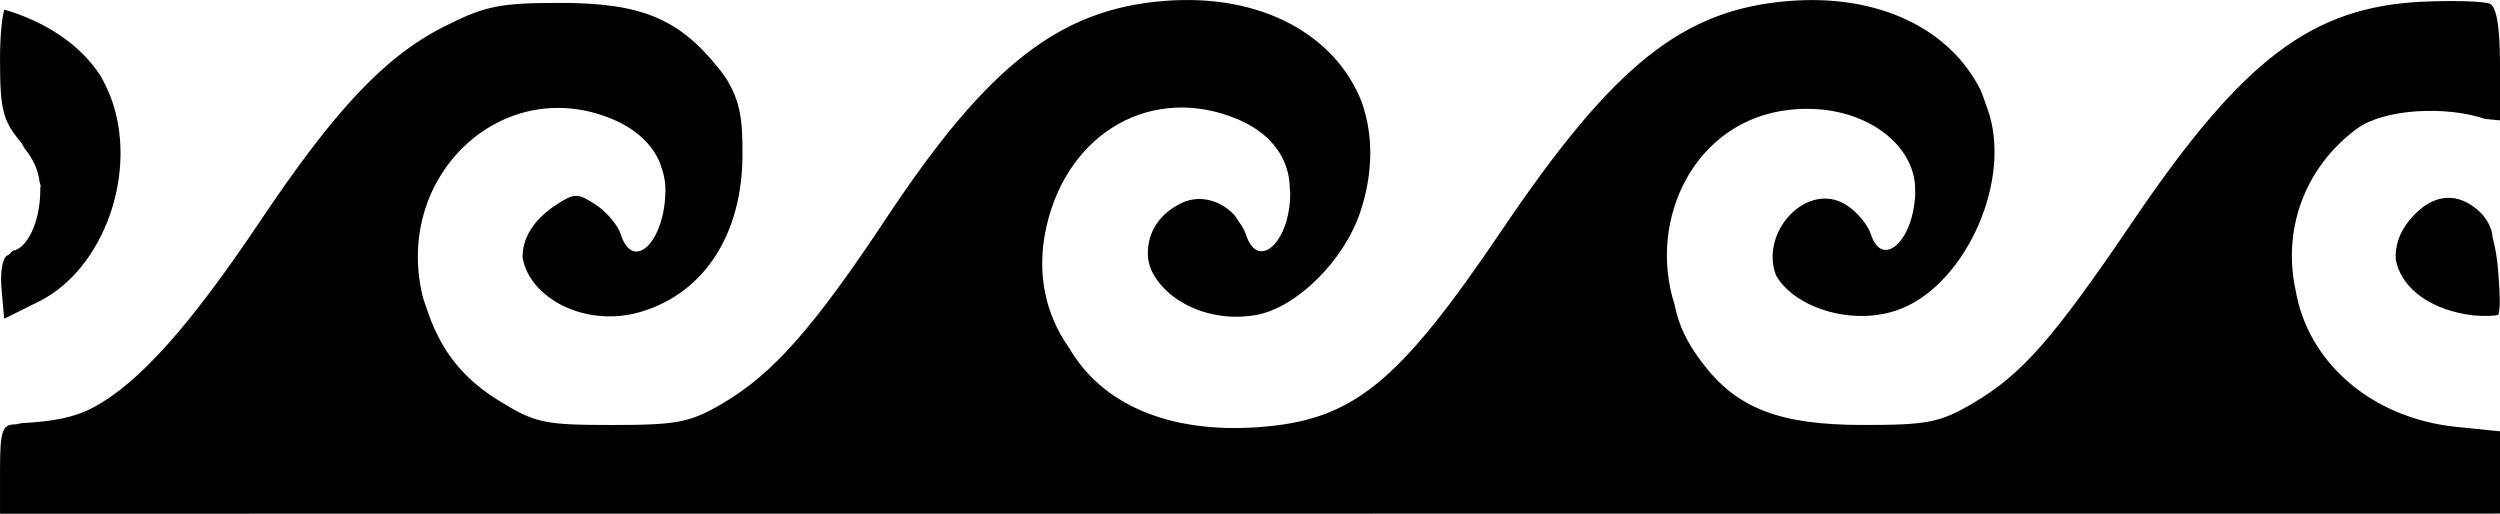 <?xml version="1.0" encoding="UTF-8" standalone="no"?>
<!-- Created with Inkscape (http://www.inkscape.org/) -->

<svg
   xmlns:dc="http://purl.org/dc/elements/1.1/"
   xmlns:cc="http://creativecommons.org/ns#"
   xmlns:rdf="http://www.w3.org/1999/02/22-rdf-syntax-ns#"
   xmlns:svg="http://www.w3.org/2000/svg"
   xmlns="http://www.w3.org/2000/svg"
   xmlns:sodipodi="http://sodipodi.sourceforge.net/DTD/sodipodi-0.dtd"
   xmlns:inkscape="http://www.inkscape.org/namespaces/inkscape"
   width="115.487mm"
   height="23.731mm"
   viewBox="0 0 115.487 23.731"
   version="1.1"
   id="svg2708"
   inkscape:version="0.92.2 (5c3e80d, 2017-08-06)"
   sodipodi:docname="wave meander.svg">
  <defs
     id="defs2702" />
  <sodipodi:namedview
     id="base"
     pagecolor="#ffffff"
     bordercolor="#666666"
     borderopacity="1.0"
     inkscape:pageopacity="0.0"
     inkscape:pageshadow="2"
     inkscape:zoom="0.35"
     inkscape:cx="-160.75257"
     inkscape:cy="374.54456"
     inkscape:document-units="mm"
     inkscape:current-layer="layer1"
     showgrid="false"
     fit-margin-top="0"
     fit-margin-left="0"
     fit-margin-right="0"
     fit-margin-bottom="0"
     inkscape:window-width="1920"
     inkscape:window-height="1001"
     inkscape:window-x="-9"
     inkscape:window-y="-9"
     inkscape:window-maximized="1" />
  <g
     inkscape:label="Layer 1"
     inkscape:groupmode="layer"
     id="layer1"
     transform="translate(-12.672,-224.2)">
    <path
       inkscape:connector-curvature="0"
       style="display:inline;fill:#000000;stroke-width:0.375"
       d="m 128.159,247.924 v -1.787 -2.012 l -2.012,-0.205 c -3.99,-0.412 -6.865,-3.035 -7.424,-6.288 -0.608,-2.74 0.342,-5.646 2.823,-7.484 1.249,-0.926 4.123,-1.069 5.922,-0.455 l 0.691,0.068 v -2.588 c 0,-1.707 -0.157,-2.659 -0.466,-2.798 -0.258,-0.116 -1.65,-0.161 -3.094,-0.097 -5.128,0.234 -8.322,2.653 -13.391,10.132 -3.688,5.441 -5.137,7.089 -7.394,8.415 -1.524,0.896 -2.099,1.009 -5.091,1.006 -3.868,-0.003 -5.84,-0.771 -7.434,-2.898 -0.708,-0.945 -1.068,-1.703 -1.257,-2.648 -1.269,-3.949 0.918,-8.518 5.291,-9.011 3.347,-0.377 5.919,1.581 5.817,3.8 7e-5,0.019 0.007,0.029 0.007,0.048 -0.002,0.194 -0.027,0.371 -0.05,0.55 -0.242,1.83 -1.522,2.855 -2.002,1.342 -0.133,-0.418 -0.627,-1.016 -1.101,-1.327 -1.808,-1.185 -4.064,1.223 -3.274,3.244 0.827,1.445 3.405,2.321 5.537,1.617 3.043,-1.004 5.283,-5.683 4.33,-9.001 -0.056,-0.195 -0.123,-0.384 -0.195,-0.571 -0.07,-0.205 -0.141,-0.408 -0.215,-0.591 -1.4,-2.83 -4.686,-4.471 -8.851,-4.14 -4.913,0.39 -8.104,2.933 -13.276,10.588 -4.803,7.108 -6.882,8.791 -11.259,9.101 -4.168,0.295 -7.235,-1.084 -8.726,-3.654 -1.101,-1.546 -1.542,-3.485 -1.046,-5.642 1.004,-4.366 4.923,-6.56 8.811,-4.936 1.196,0.5 1.958,1.291 2.268,2.238 0.024,0.068 0.043,0.14 0.06,0.21 0.063,0.252 0.097,0.511 0.095,0.781 0.002,0.058 0.02,0.097 0.02,0.15 0.024,2.275 -1.491,3.7 -2.053,1.932 -0.072,-0.228 -0.207,-0.409 -0.335,-0.596 -0.059,-0.104 -0.127,-0.196 -0.195,-0.286 -0.619,-0.666 -1.571,-0.945 -2.393,-0.571 -1.207,0.55 -1.708,1.6 -1.582,2.628 0.007,0.029 0.014,0.068 0.02,0.097 0.017,0.112 0.062,0.22 0.095,0.33 0.632,1.477 2.711,2.536 4.901,2.128 1.853,-0.346 4.038,-2.518 4.781,-4.756 0.598,-1.801 0.603,-3.538 0.07,-5.056 -0.003,-0.007 -0.007,-0.019 -0.011,-0.029 -5.52e-4,-0.002 5.14e-4,-0.003 0,-0.003 -1.193,-3.039 -4.571,-5.017 -9.121,-4.656 -4.823,0.383 -8.154,2.98 -12.791,9.972 -3.389,5.11 -5.268,7.245 -7.599,8.616 -1.515,0.89 -2.099,1.001 -5.116,1.001 -3.137,0 -3.55,-0.087 -5.246,-1.136 -1.384,-0.855 -2.301,-1.904 -2.869,-3.134 -0.173,-0.345 -0.317,-0.711 -0.441,-1.096 -0.064,-0.2 -0.145,-0.386 -0.195,-0.596 -1.338,-5.575 3.708,-10.281 8.761,-8.17 1.112,0.465 1.859,1.179 2.208,2.037 0.014,0.029 0.017,0.058 0.024,0.087 0.141,0.354 0.225,0.731 0.225,1.141 0,2.382 -1.492,3.86 -2.068,2.047 -0.133,-0.418 -0.651,-1.029 -1.151,-1.357 -0.832,-0.544 -0.987,-0.544 -1.832,0.01 -1.1,0.721 -1.565,1.603 -1.547,2.438 0.325,1.879 2.927,3.262 5.477,2.498 2.91,-0.872 4.657,-3.562 4.681,-7.199 0.014,-1.767 -0.13,-2.507 -0.701,-3.494 -0.131,-0.189 -0.254,-0.375 -0.441,-0.605 -1.831,-2.262 -3.566,-2.969 -7.294,-2.969 -2.78,0 -3.465,0.14 -5.352,1.096 -2.736,1.387 -5.028,3.817 -8.52,9.026 -3.242,4.835 -5.587,7.449 -7.679,8.565 -0.897,0.479 -1.878,0.647 -3.294,0.726 -0.103,0.01 -0.237,0.058 -0.33,0.058 -0.578,0 -0.686,0.317 -0.686,2.063 v 2.063 z M 12.863,238.908 c 0.017,-0.002 0.034,-0.003 0.05,-0.007 l 1.552,-0.771 c 3.035,-1.507 4.622,-6.038 3.314,-9.461 -0.136,-0.356 -0.296,-0.664 -0.461,-0.966 -0.911,-1.412 -2.504,-2.492 -4.445,-3.059 -0.109,0.364 -0.2,1.166 -0.2,2.318 3.9e-5,2.295 0.134,2.82 0.941,3.78 0.082,0.098 0.134,0.226 0.21,0.335 0.354,0.444 0.611,0.943 0.676,1.522 0.007,0.058 0.05,0.138 0.05,0.185 0,0.039 -0.017,0.087 -0.02,0.12 3.39e-4,0.019 0.003,0.039 0.003,0.058 0,1.585 -0.66,2.743 -1.272,2.823 -0.078,0.068 -0.163,0.186 -0.235,0.21 -0.231,0.077 -0.353,0.746 -0.285,1.532 z m 115.091,-0.14 c 0.045,-0.007 0.086,-0.019 0.13,-0.029 0.104,-0.345 0.069,-0.944 0,-1.897 -0.054,-0.755 -0.147,-1.21 -0.255,-1.632 -0.007,-0.039 -0.024,-0.077 -0.024,-0.125 0,-0.099 -0.036,-0.178 -0.05,-0.27 -0.155,-0.426 -0.372,-0.711 -0.706,-0.981 -1.016,-0.823 -2.141,-0.617 -3.099,0.571 -0.462,0.574 -0.645,1.193 -0.606,1.787 0.218,1.198 1.402,2.218 3.269,2.533 0.454,0.077 0.903,0.087 1.342,0.048 z"
       id="path1986-4-80-3"
       sodipodi:nodetypes="ccccccccscccccccccccccccccccccccccccccccsccccccccsccscccccccsccccccccsccccssccccccccccccscscsccccccsccccccc" />
  </g>
</svg>
